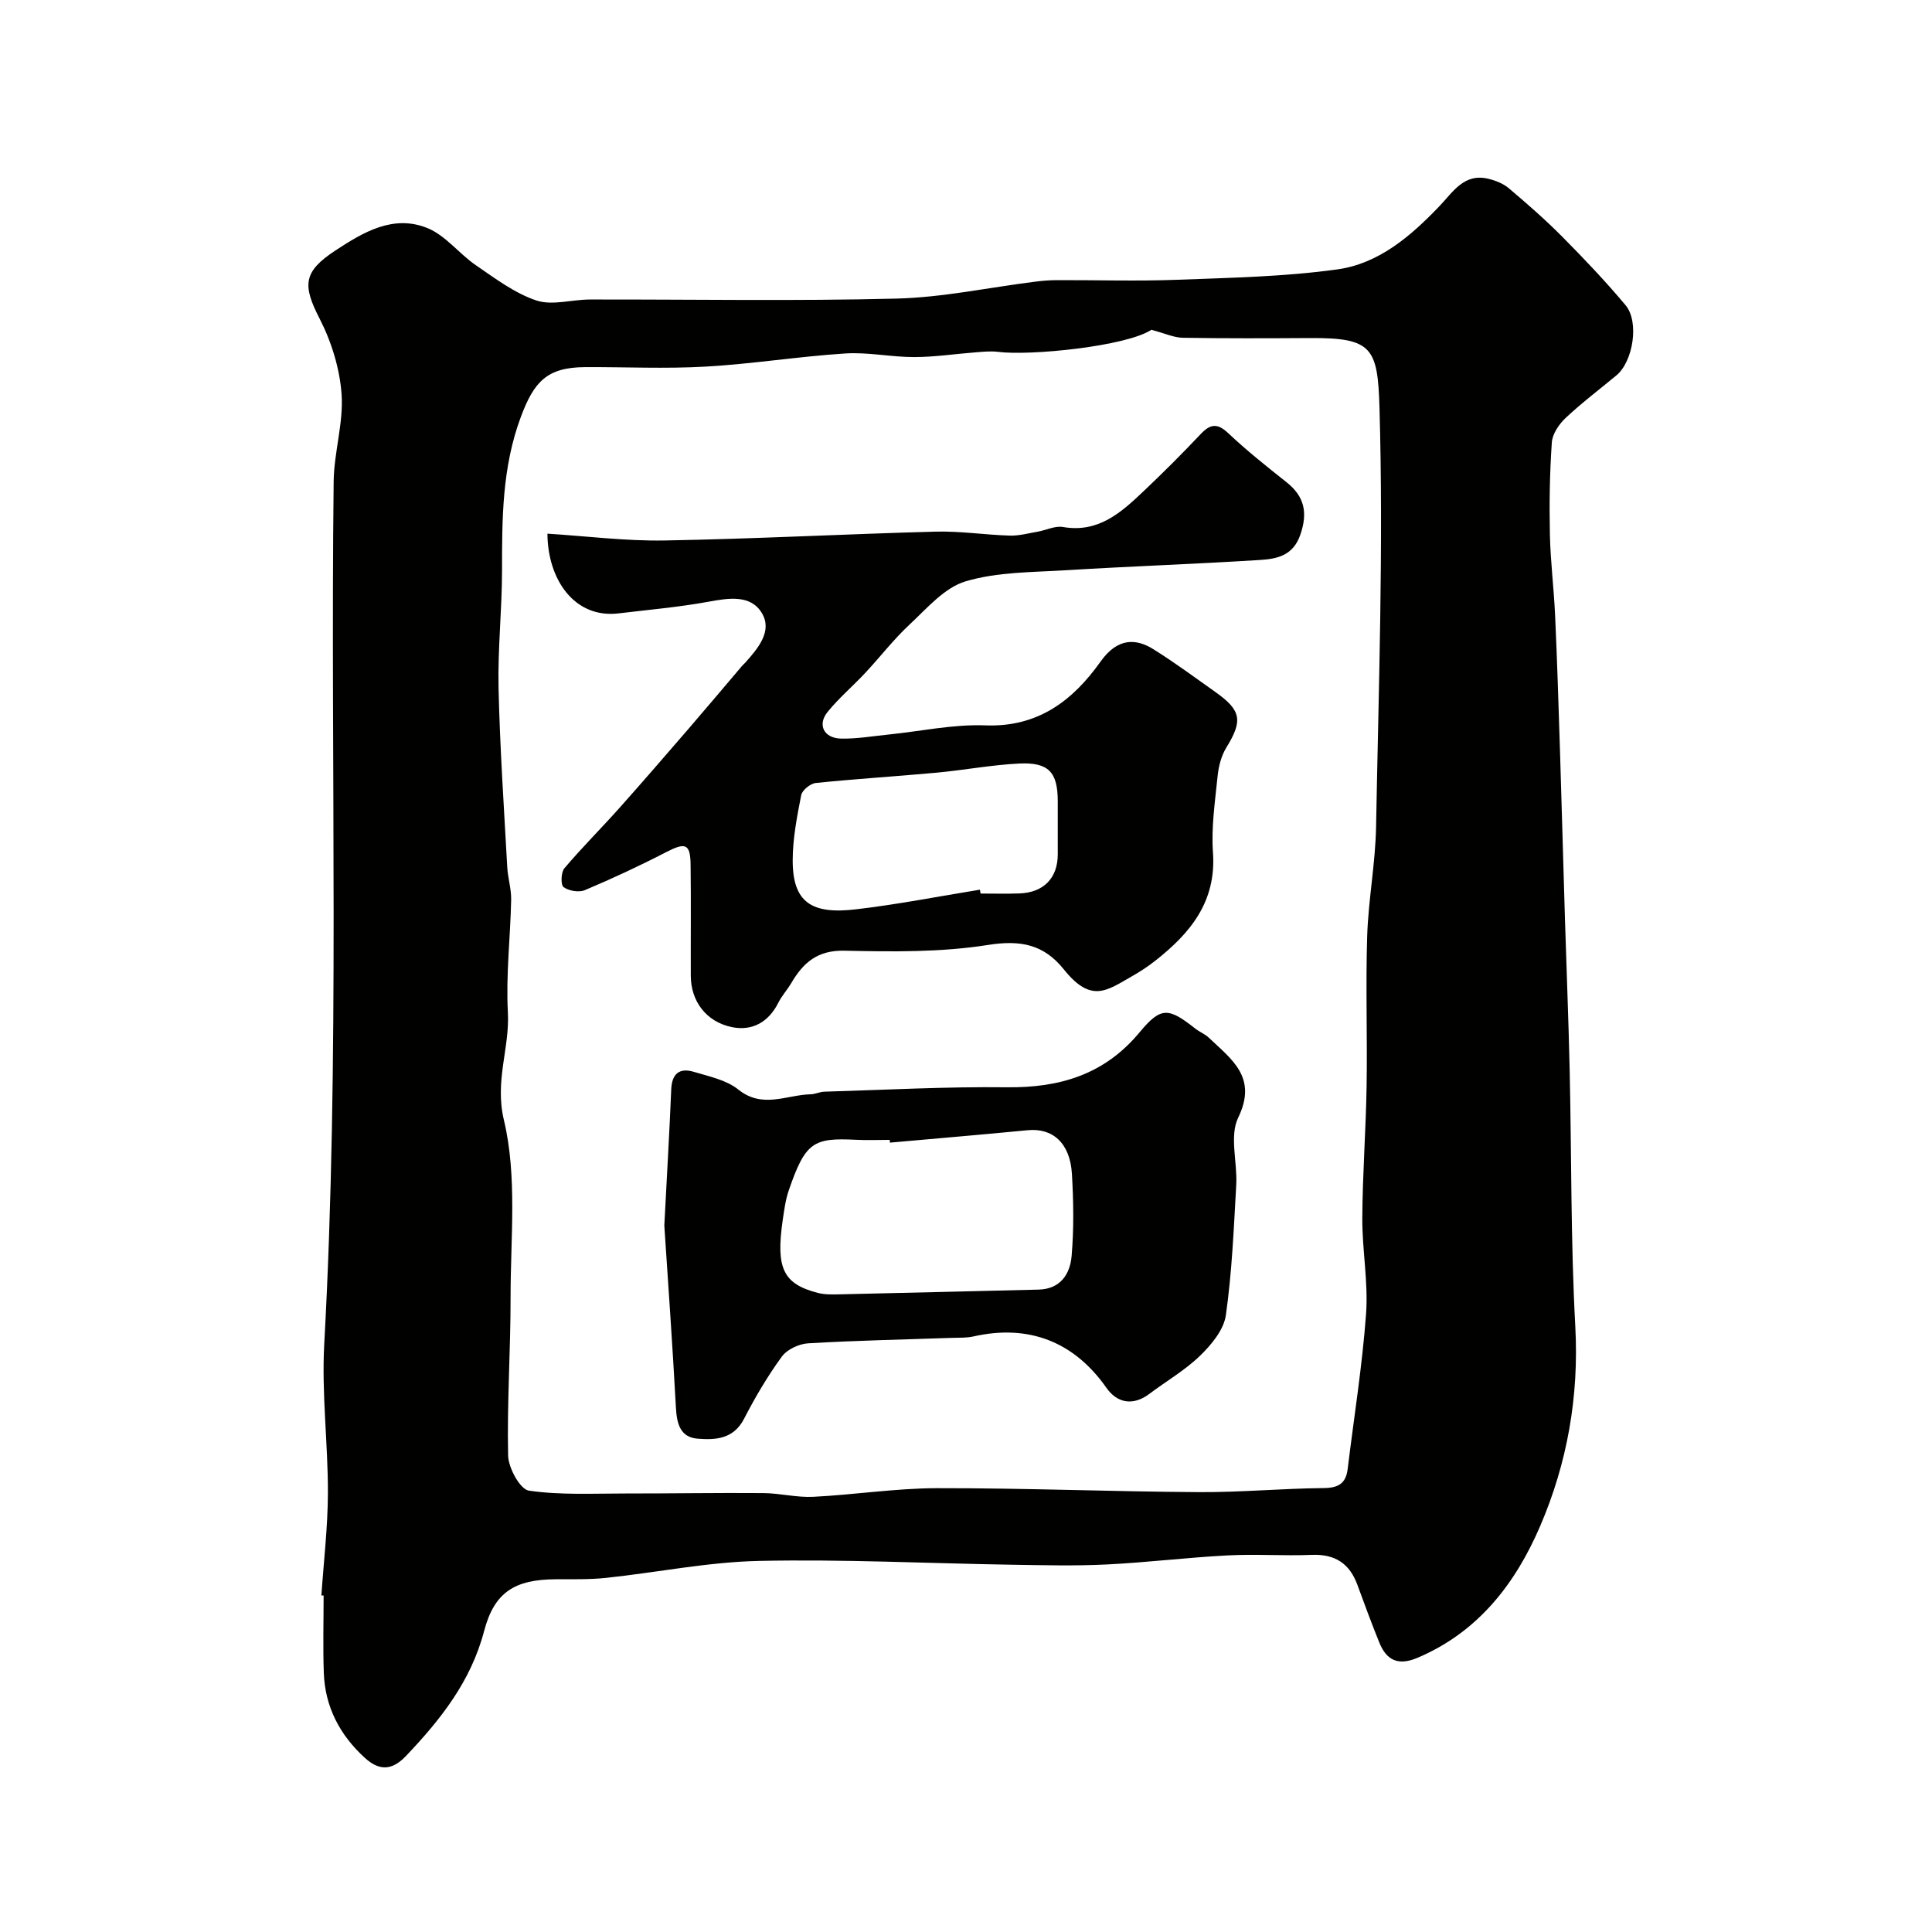 <svg enable-background="new 0 0 400 400" viewBox="0 0 400 400" xmlns="http://www.w3.org/2000/svg"><g fill="#010100"><path d="m66.54 330.32c.48-7.08 1.33-14.17 1.35-21.25.02-10.26-1.32-20.56-.76-30.78 3.27-59.51 1.26-119.07 1.95-178.6.07-6.04 2.06-12.12 1.64-18.08-.38-5.33-2.11-10.9-4.57-15.68-3.55-6.91-3.38-9.69 3.31-14.08 5.81-3.82 11.98-7.47 19.01-4.64 3.77 1.52 6.56 5.31 10.05 7.7 3.99 2.73 8.02 5.79 12.5 7.29 3.3 1.11 7.36-.18 11.08-.19 21.16-.04 42.34.35 63.49-.19 9.59-.24 19.14-2.3 28.71-3.5 1.47-.19 2.97-.31 4.45-.32 8.37-.03 16.75.24 25.1-.08 11.04-.42 22.15-.63 33.06-2.15 8.58-1.19 15.22-6.92 21.13-13.11 2.84-2.97 5.09-6.86 10.13-5.64 1.49.36 3.08.99 4.23 1.97 3.78 3.2 7.53 6.47 11.01 9.98 4.54 4.58 9 9.27 13.14 14.21 2.89 3.45 1.57 11.67-1.89 14.54-3.53 2.93-7.2 5.7-10.54 8.84-1.36 1.28-2.71 3.28-2.83 5.04-.44 6.34-.54 12.72-.4 19.08.12 5.6.83 11.18 1.08 16.78.43 9.43.72 18.87 1.02 28.3.36 11.43.66 22.87 1.01 34.3.32 10.43.74 20.87.98 31.3.4 17.77.21 35.56 1.17 53.29.78 14.48-1.67 28.27-7.28 41.32-5.11 11.9-12.87 22-25.49 27.3-3.97 1.66-6.36.42-7.83-3.25-1.58-3.92-3.05-7.88-4.5-11.85-1.61-4.44-4.62-6.44-9.43-6.25-5.82.23-11.68-.19-17.49.11-8.37.44-16.7 1.47-25.07 1.88-6.5.32-13.04.15-19.56.05-17.43-.28-34.88-1.16-52.3-.79-10.59.22-21.12 2.39-31.7 3.51-3.46.37-6.97.27-10.46.29-8.44.05-12.69 2.64-14.81 10.72-2.74 10.43-9.01 18.33-16.19 25.88-2.99 3.15-5.65 2.97-8.5.38-5.17-4.71-8.26-10.56-8.5-17.63-.19-5.33-.04-10.66-.04-16-.15.02-.31.01-.46 0zm171.84-262.04c-5.19 3.43-25.12 5.42-31.72 4.57-1.5-.19-3.05-.03-4.58.09-4.26.32-8.52.98-12.78.99-4.76.01-9.56-1.05-14.28-.75-9.65.62-19.24 2.17-28.9 2.72-8.3.48-16.65.07-24.98.11-7.87.04-10.58 2.98-13.32 10.35-3.88 10.42-3.88 21.03-3.88 31.81-.01 8.09-.9 16.19-.72 24.27.28 12.37 1.12 24.72 1.8 37.08.12 2.27.86 4.52.81 6.78-.16 7.76-1.1 15.55-.68 23.27.41 7.43-2.77 14.15-.82 22.34 2.78 11.67 1.37 24.39 1.38 36.66.01 10.93-.75 21.87-.51 32.79.06 2.56 2.48 6.99 4.3 7.26 6.58.96 13.36.58 20.06.59 9.51.01 19.02-.16 28.53-.08 3.43.03 6.87.94 10.28.77 8.54-.43 17.07-1.77 25.6-1.79 18.09-.03 36.19.71 54.28.82 8.6.05 17.19-.76 25.79-.84 3.05-.03 4.61-.94 4.98-3.94 1.3-10.71 3.03-21.4 3.81-32.15.47-6.54-.81-13.19-.78-19.79.05-9.1.74-18.19.89-27.3.17-10.36-.21-20.74.12-31.09.24-7.54 1.7-15.05 1.84-22.59.53-28.92 1.54-57.87.71-86.76-.36-12.46-1.5-14.55-14.26-14.48-8.83.05-17.66.09-26.49-.06-1.82-.03-3.64-.9-6.48-1.65z"/><path d="m113.34 110.49c8.13.51 16.2 1.55 24.26 1.41 18.7-.33 37.39-1.33 56.08-1.83 5.11-.14 10.24.67 15.37.82 1.92.06 3.86-.48 5.78-.81 1.76-.31 3.61-1.26 5.25-.97 7.38 1.28 12.12-3.07 16.8-7.52 3.99-3.78 7.88-7.67 11.66-11.67 1.99-2.11 3.44-2.42 5.75-.24 3.81 3.6 7.94 6.88 12.06 10.15 3.75 2.97 4.44 6.32 2.87 10.88-1.51 4.39-4.91 5.01-8.4 5.23-13.36.84-26.74 1.3-40.1 2.12-6.98.43-14.22.34-20.8 2.3-4.4 1.31-8.03 5.62-11.64 8.98-3.3 3.07-6.07 6.7-9.16 10-2.55 2.73-5.43 5.17-7.77 8.05-2.18 2.68-.77 5.46 2.81 5.53 3.26.06 6.52-.51 9.78-.84 6.69-.68 13.42-2.15 20.07-1.9 10.93.42 18.15-5.18 23.86-13.22 3.6-5.07 7.46-4.71 10.92-2.55 4.42 2.76 8.62 5.87 12.88 8.89 5.37 3.81 5.64 5.93 2.24 11.46-1.06 1.72-1.62 3.92-1.82 5.95-.53 5.25-1.33 10.57-.96 15.78.73 10.21-4.71 16.74-11.98 22.45-1.53 1.2-3.19 2.28-4.88 3.24-5.09 2.89-8.35 5.6-14-1.46-4.16-5.19-8.94-6.15-15.7-5.08-9.74 1.54-19.82 1.41-29.74 1.19-5.57-.12-8.52 2.47-10.99 6.68-.83 1.41-1.97 2.65-2.7 4.1-2.03 4.03-5.42 5.91-9.63 5.04-5.37-1.12-8.47-5.42-8.49-10.62-.03-7.67.06-15.33-.04-23-.05-4.37-1.07-4.66-5.03-2.62-5.51 2.85-11.14 5.47-16.85 7.88-1.23.52-3.32.17-4.42-.62-.61-.44-.54-3.06.16-3.89 3.62-4.28 7.61-8.25 11.35-12.44 4.87-5.46 9.65-11 14.43-16.53 3.7-4.29 7.35-8.63 11.02-12.95.22-.25.48-.46.7-.71 2.63-2.95 5.64-6.51 3.39-10.23-2.33-3.86-6.89-3.1-11.1-2.33-6.11 1.12-12.34 1.65-18.52 2.4-9.17 1.12-14.72-7-14.77-16.5zm89.54 73.71c.05.27.09.53.14.8 2.66 0 5.33.07 7.99-.02 5.06-.17 7.98-3.18 7.99-8.09.01-3.66.01-7.33 0-10.99-.01-6.01-1.87-8.11-7.97-7.82-5.71.28-11.38 1.36-17.08 1.89-8.35.77-16.72 1.28-25.06 2.14-1.12.12-2.81 1.49-3.01 2.52-.87 4.45-1.76 9-1.76 13.51-.01 8.82 4.05 11.2 13.14 10.12 8.57-1 17.08-2.68 25.62-4.06z"/><path d="m137.54 253.73c.55-10.66 1.07-19.4 1.43-28.16.13-3.25 1.68-4.56 4.67-3.66 3.18.96 6.75 1.68 9.22 3.67 5 4.02 9.97 1.11 14.95.98.96-.02 1.92-.51 2.88-.54 12.59-.37 25.18-1.06 37.76-.91 11 .12 20.24-2.63 27.53-11.43 4.42-5.33 5.99-5.05 11.49-.72.89.7 2.02 1.13 2.83 1.91 4.69 4.47 10.12 8.16 6.05 16.54-1.84 3.8-.14 9.23-.4 13.9-.51 9.02-.88 18.07-2.15 27-.43 3.01-2.98 6.09-5.31 8.35-3.13 3.04-7.02 5.28-10.53 7.93-3.27 2.46-6.59 2.02-8.89-1.26-6.74-9.61-16.16-13.21-27.55-10.63-1.43.32-2.96.24-4.44.29-9.92.35-19.85.54-29.76 1.13-1.9.11-4.36 1.26-5.45 2.75-2.95 4.04-5.52 8.41-7.82 12.87-2.18 4.23-5.93 4.42-9.64 4.12-3.61-.29-4.29-3.16-4.47-6.46-.71-13.18-1.66-26.35-2.4-37.67zm46.71-17.16c-.02-.19-.03-.38-.05-.57-2.33 0-4.67.1-6.99-.02-8.82-.44-10.46.48-13.89 10.43-.69 1.98-.96 4.13-1.27 6.22-1.44 9.96.09 13.18 7.26 15.05 1.42.37 2.97.33 4.45.3 13.76-.31 27.51-.65 41.27-.98 4.55-.11 6.53-3.26 6.84-6.99.48-5.62.39-11.33.06-16.97-.38-6.37-3.97-9.55-9.16-9.04-9.51.92-19.02 1.72-28.52 2.57z"/></g></svg>